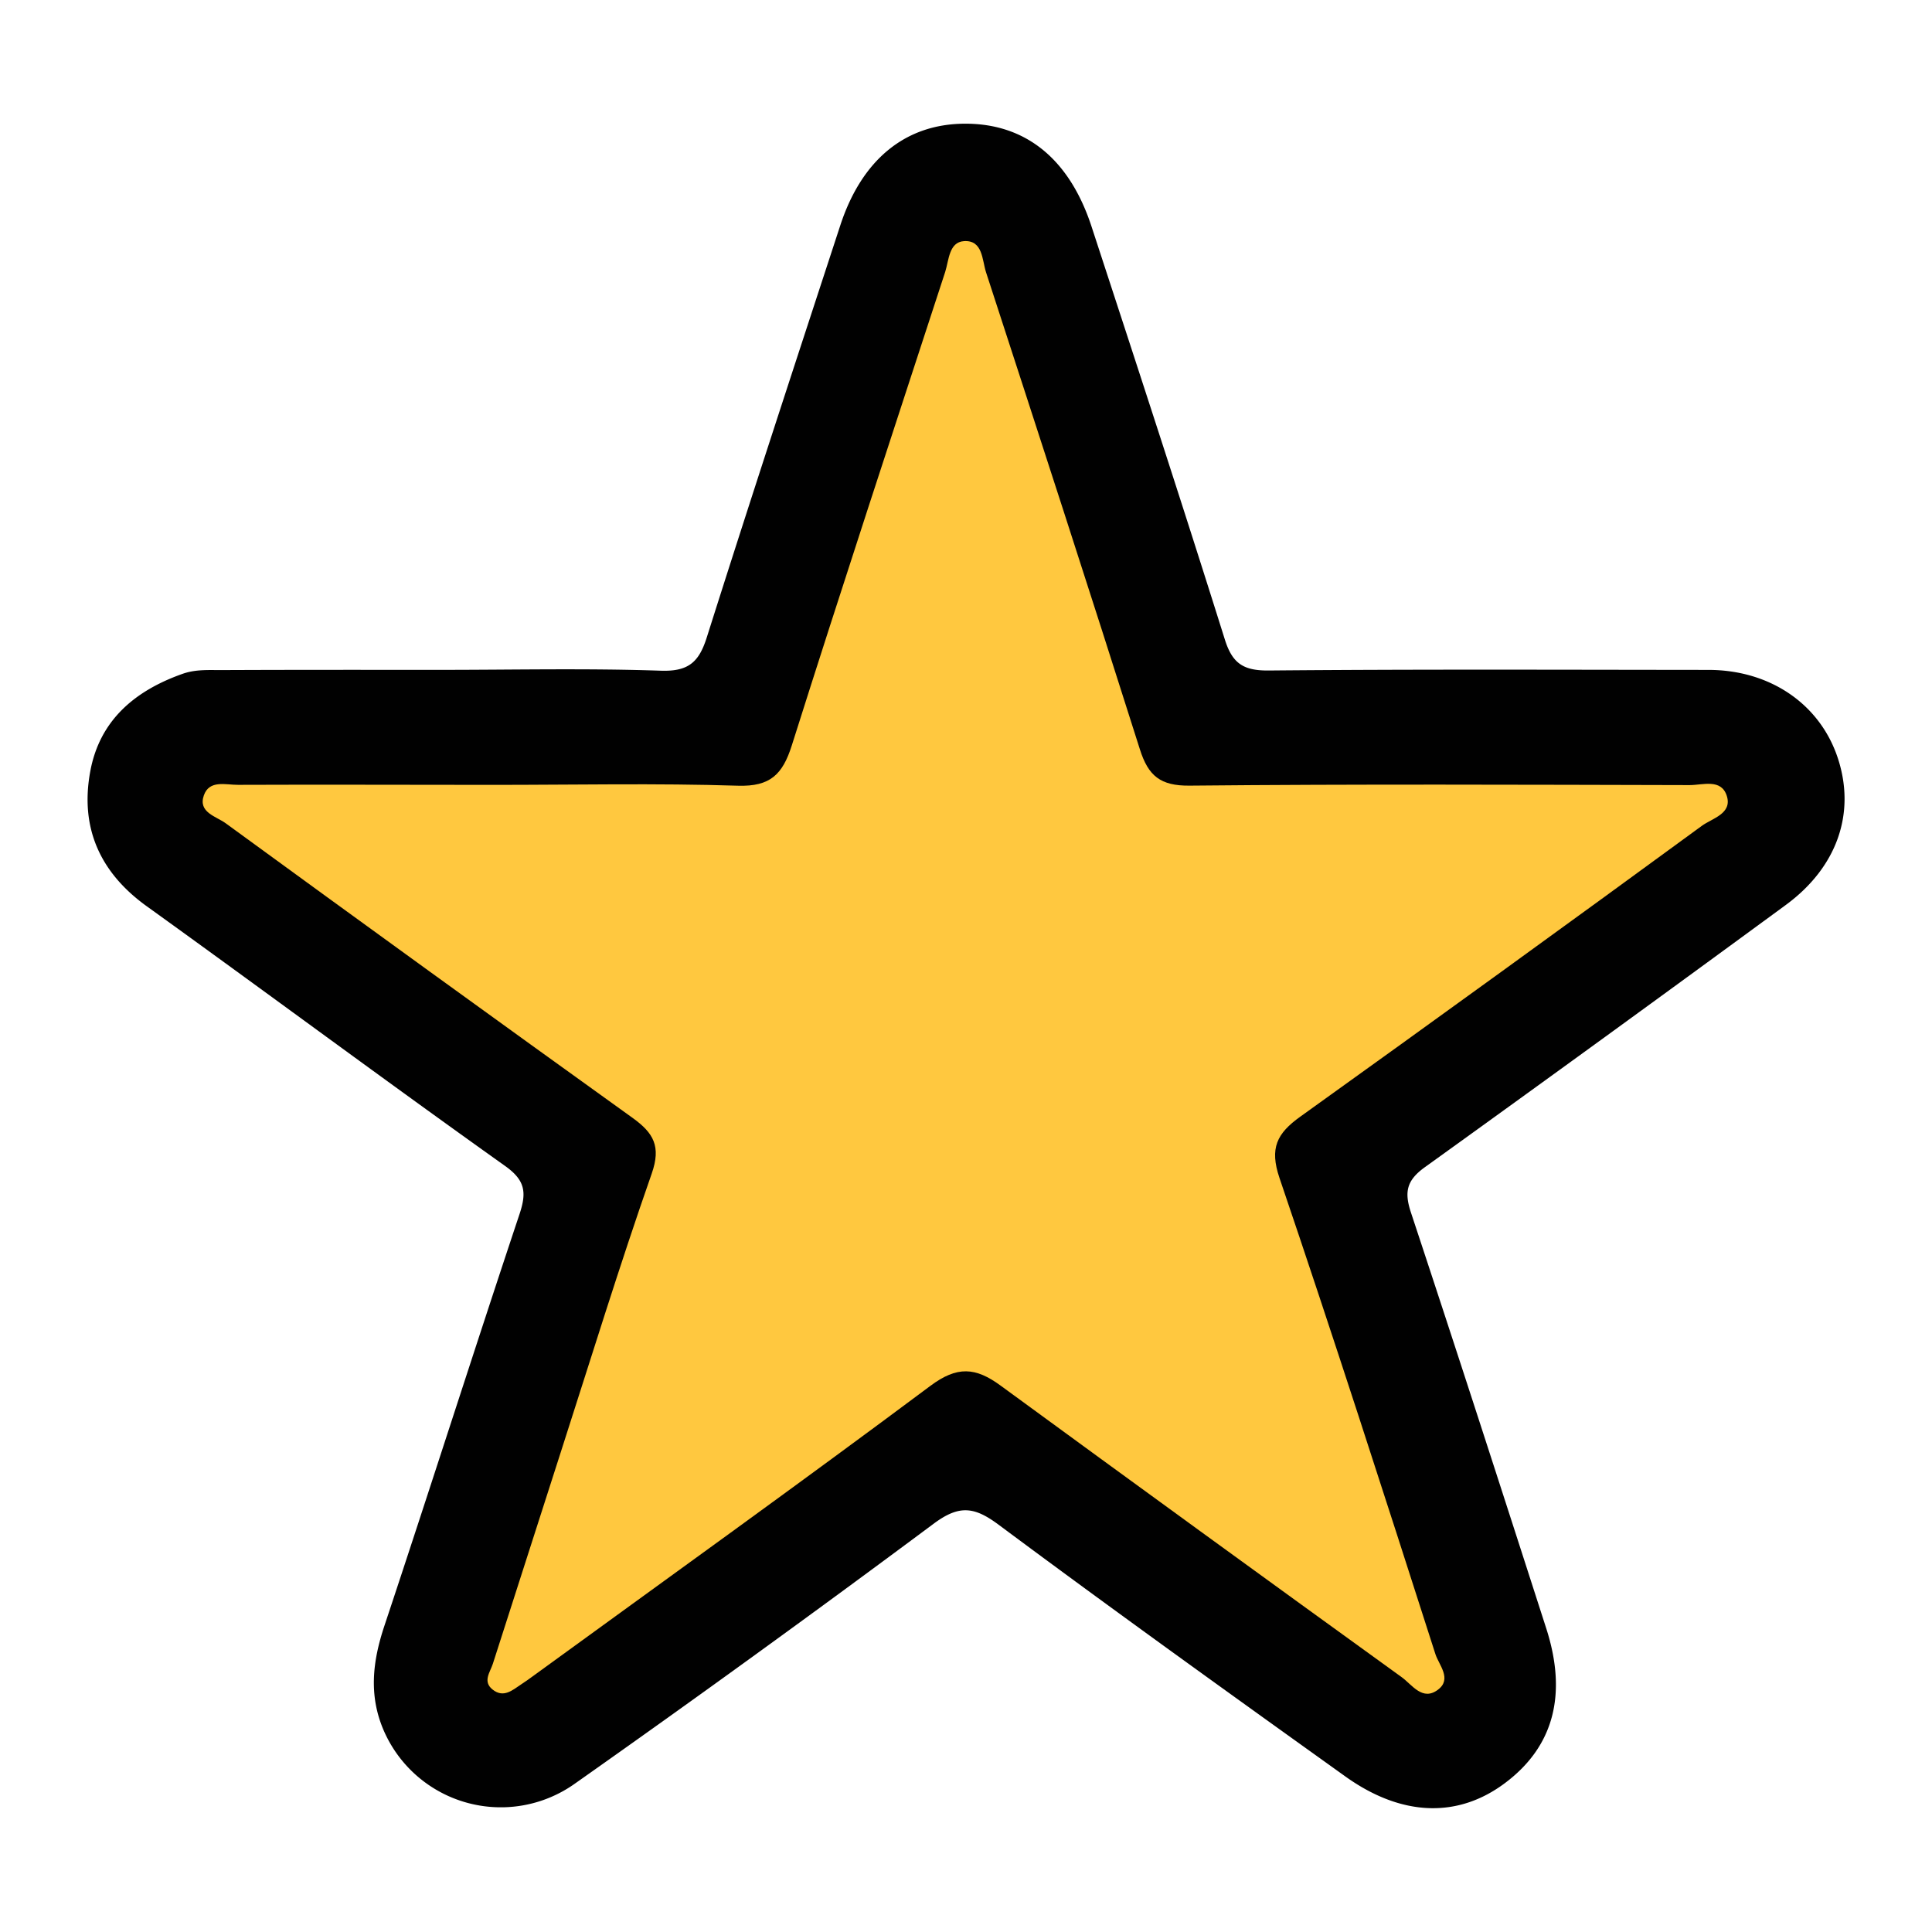 <svg id="Layer_1" data-name="Layer 1" xmlns="http://www.w3.org/2000/svg" viewBox="0 0 512 512"><defs><style>.cls-1{fill:#010101;}.cls-2{fill:#ffc83f;}</style></defs><path class="cls-1" d="M116.79,177.52c19.42,0,38.85-.44,58.25.22,7.31.26,10.16-2.16,12.26-8.81,11.55-36.48,23.49-72.84,35.39-109.22C228.43,42.2,240,32.87,255.6,32.78c16.06-.1,27.76,9.21,33.67,27.26,11.9,36.37,23.81,72.75,35.27,109.26,2,6.5,4.92,8.45,11.67,8.39,38.83-.35,77.68-.19,116.52-.16,16.49,0,29.78,9.21,34.41,23.68s-.35,28.68-13.88,38.61q-47.62,34.94-95.56,69.43c-5,3.56-5.58,6.67-3.77,12.13,12.13,36.64,24,73.37,35.82,110.1,5.69,17.62,1.94,31.4-10.85,41-12.49,9.41-27.44,9-42.41-1.73-30.72-22-61.46-44.07-91.79-66.64-6.49-4.84-10.48-5.37-17.29-.3q-47,35-94.88,68.74a33.83,33.83,0,0,1-51-14.33c-3.83-9.17-2.75-18.08.33-27.33,12.09-36.32,23.69-72.8,35.81-109.11,1.93-5.79,1.56-9-3.9-12.85C102,286.32,70.62,263,38.92,240.19c-12.52-9-17.74-20.92-15-35.76,2.48-13.53,11.81-21.38,24.44-25.85,3.41-1.21,6.78-1,10.18-1C77.94,177.49,97.37,177.52,116.79,177.52Z"/><path class="cls-2" d="M130.72,208c21.62,0,43.25-.46,64.84.22,8.59.27,11.84-3,14.28-10.69,13.25-41.91,27-83.66,40.64-125.45,1-3.15,1-7.93,5-8.18,5-.31,4.77,5,5.84,8.29,13.71,42.11,27.41,84.21,40.77,126.42,2.22,7,5.42,9.67,13.17,9.59,44.17-.43,88.34-.24,132.51-.14,3.48,0,8.39-1.81,9.86,2.89s-3.91,5.92-6.62,7.9q-53,38.77-106.4,77.06c-6.24,4.46-8.2,8.37-5.54,16.24C353.3,354,366.87,396.2,380.4,438.36c.92,2.87,4.45,6.56.7,9.41-4.13,3.15-6.87-1.3-9.65-3.31Q318.21,406,265.2,367.22c-6.69-4.92-11.56-5.25-18.67.07-34.83,26-70.17,51.35-105.33,76.93-1,.73-2,1.45-3.08,2.15-2.33,1.56-4.68,3.68-7.56,1.39-2.72-2.14-.67-4.61.05-6.84q9-28.07,18-56.08c7.94-24.64,15.55-49.4,24.1-73.82,2.54-7.25.46-10.77-5-14.72q-54.1-38.87-107.92-78.14c-2.52-1.83-7.34-2.87-5.77-7.37,1.45-4.18,5.81-2.78,9.06-2.8C85.61,207.9,108.16,208,130.72,208Z"/></svg>